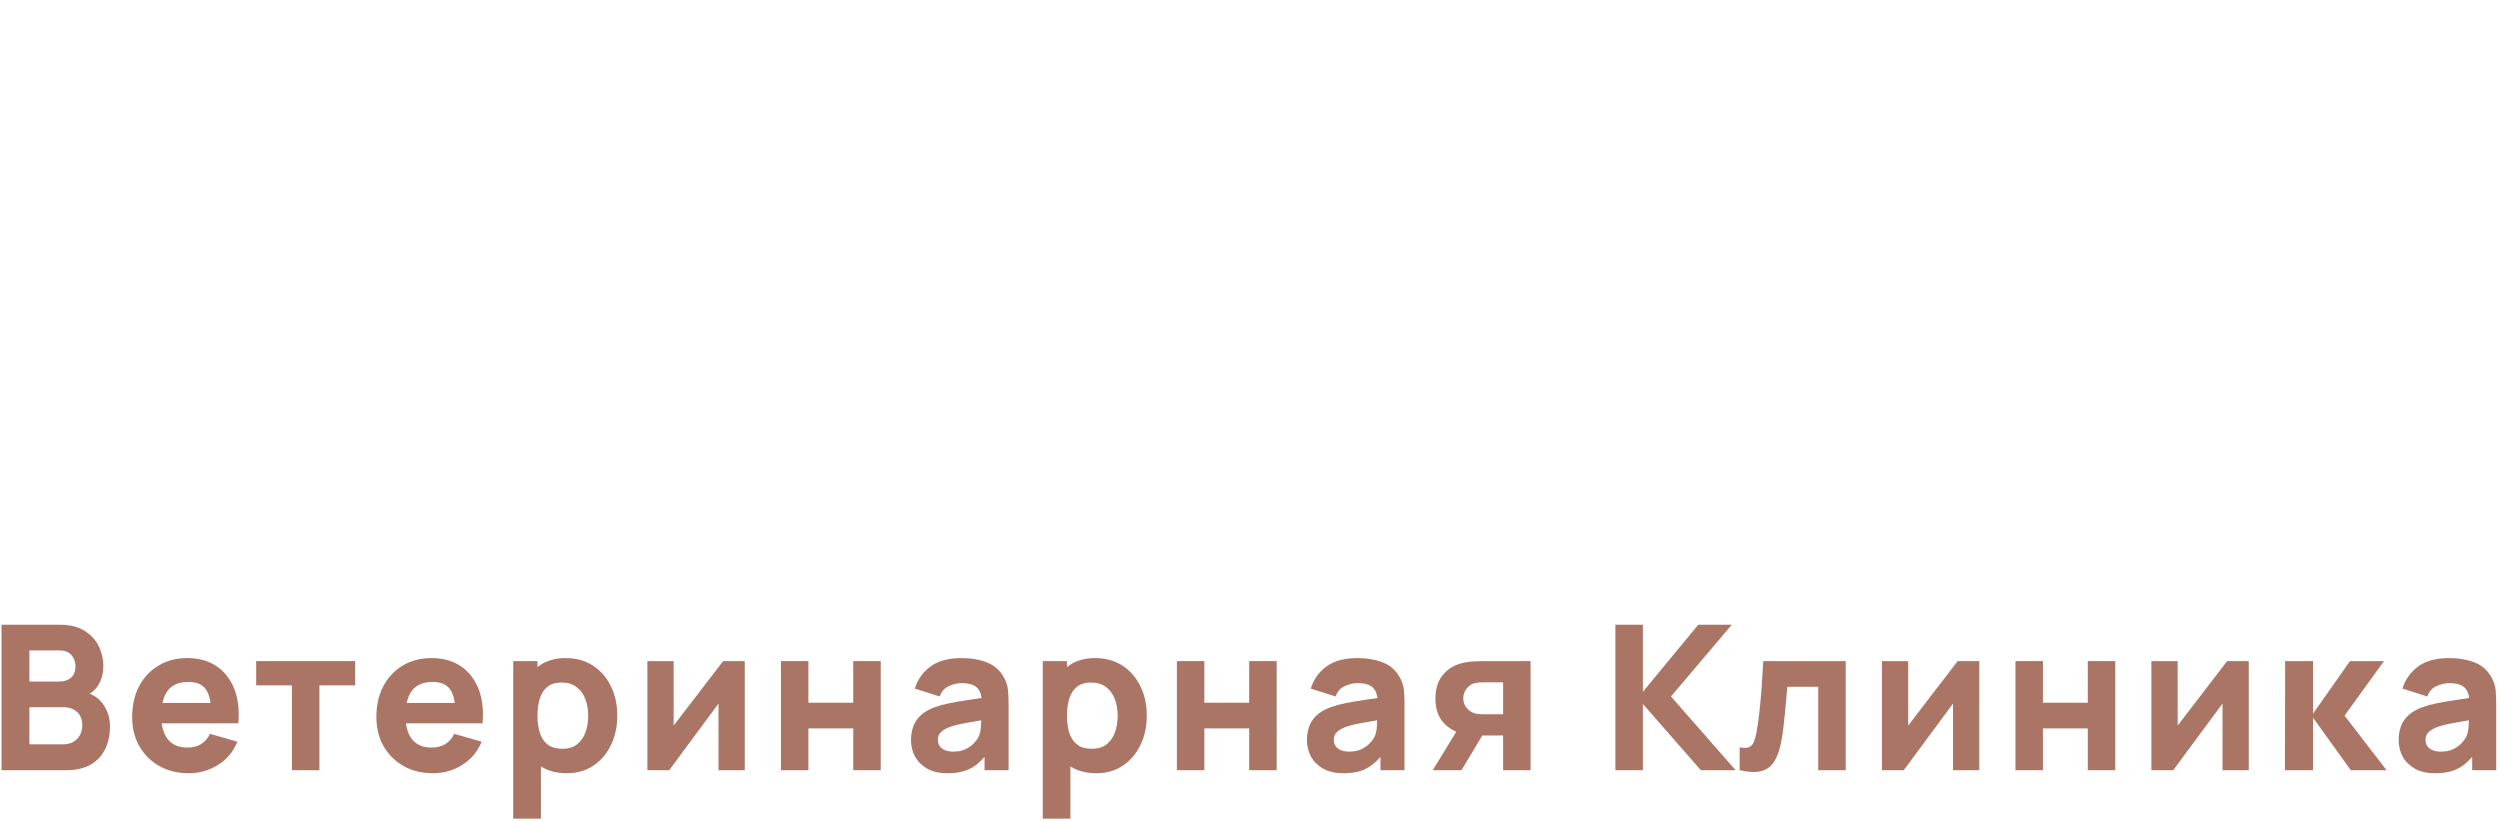 <?xml version="1.0" encoding="UTF-8"?> <svg xmlns="http://www.w3.org/2000/svg" width="396" height="130" viewBox="0 0 396 130" fill="none"> <path d="M0.24 122V98.96H9.456C11.099 98.96 12.427 99.291 13.44 99.952C14.454 100.603 15.195 101.424 15.664 102.416C16.134 103.408 16.368 104.411 16.368 105.424C16.368 106.715 16.075 107.787 15.488 108.64C14.912 109.493 14.118 110.064 13.104 110.352V109.552C14.544 109.851 15.622 110.517 16.336 111.552C17.062 112.587 17.424 113.744 17.424 115.024C17.424 116.4 17.168 117.611 16.656 118.656C16.155 119.701 15.387 120.523 14.352 121.12C13.318 121.707 12.016 122 10.448 122H0.24ZM4.656 117.904H10C10.587 117.904 11.11 117.781 11.568 117.536C12.027 117.28 12.384 116.928 12.64 116.48C12.907 116.021 13.04 115.483 13.04 114.864C13.04 114.32 12.928 113.835 12.704 113.408C12.48 112.981 12.139 112.645 11.68 112.4C11.232 112.144 10.672 112.016 10 112.016H4.656V117.904ZM4.656 107.952H9.392C9.883 107.952 10.32 107.867 10.704 107.696C11.088 107.525 11.392 107.264 11.616 106.912C11.84 106.549 11.952 106.085 11.952 105.52C11.952 104.816 11.734 104.224 11.296 103.744C10.859 103.264 10.224 103.024 9.392 103.024H4.656V107.952Z" fill="#AA7565"></path> <path d="M29.927 122.48C28.157 122.48 26.594 122.101 25.239 121.344C23.895 120.576 22.839 119.525 22.071 118.192C21.314 116.848 20.935 115.312 20.935 113.584C20.935 111.696 21.309 110.053 22.055 108.656C22.802 107.259 23.831 106.176 25.143 105.408C26.455 104.629 27.965 104.24 29.671 104.24C31.485 104.24 33.026 104.667 34.295 105.52C35.565 106.373 36.503 107.573 37.111 109.12C37.719 110.667 37.933 112.485 37.751 114.576H33.447V112.976C33.447 111.216 33.165 109.952 32.599 109.184C32.045 108.405 31.133 108.016 29.863 108.016C28.381 108.016 27.287 108.469 26.583 109.376C25.89 110.272 25.543 111.6 25.543 113.36C25.543 114.971 25.89 116.219 26.583 117.104C27.287 117.979 28.317 118.416 29.671 118.416C30.525 118.416 31.255 118.229 31.863 117.856C32.471 117.483 32.935 116.944 33.255 116.24L37.607 117.488C36.957 119.067 35.927 120.293 34.519 121.168C33.122 122.043 31.591 122.48 29.927 122.48ZM24.199 114.576V111.344H35.655V114.576H24.199Z" fill="#AA7565"></path> <path d="M46.243 122V108.56H40.579V104.72H56.259V108.56H50.595V122H46.243Z" fill="#AA7565"></path> <path d="M68.612 122.48C66.842 122.48 65.279 122.101 63.924 121.344C62.58 120.576 61.524 119.525 60.756 118.192C59.999 116.848 59.62 115.312 59.62 113.584C59.62 111.696 59.994 110.053 60.74 108.656C61.487 107.259 62.516 106.176 63.828 105.408C65.14 104.629 66.65 104.24 68.356 104.24C70.17 104.24 71.711 104.667 72.98 105.52C74.25 106.373 75.188 107.573 75.796 109.12C76.404 110.667 76.618 112.485 76.436 114.576H72.132V112.976C72.132 111.216 71.85 109.952 71.284 109.184C70.73 108.405 69.818 108.016 68.548 108.016C67.066 108.016 65.972 108.469 65.268 109.376C64.575 110.272 64.228 111.6 64.228 113.36C64.228 114.971 64.575 116.219 65.268 117.104C65.972 117.979 67.002 118.416 68.356 118.416C69.21 118.416 69.94 118.229 70.548 117.856C71.156 117.483 71.62 116.944 71.94 116.24L76.292 117.488C75.642 119.067 74.612 120.293 73.204 121.168C71.807 122.043 70.276 122.48 68.612 122.48ZM62.884 114.576V111.344H74.34V114.576H62.884Z" fill="#AA7565"></path> <path d="M89.809 122.48C88.092 122.48 86.657 122.08 85.505 121.28C84.353 120.48 83.484 119.392 82.897 118.016C82.321 116.64 82.033 115.088 82.033 113.36C82.033 111.632 82.321 110.08 82.897 108.704C83.473 107.328 84.321 106.24 85.441 105.44C86.561 104.64 87.942 104.24 89.585 104.24C91.238 104.24 92.678 104.635 93.905 105.424C95.132 106.213 96.081 107.296 96.753 108.672C97.436 110.037 97.777 111.6 97.777 113.36C97.777 115.088 97.441 116.64 96.769 118.016C96.108 119.392 95.18 120.48 93.985 121.28C92.79 122.08 91.398 122.48 89.809 122.48ZM81.297 129.68V104.72H85.137V116.56H85.681V129.68H81.297ZM89.105 118.608C90.044 118.608 90.812 118.373 91.409 117.904C92.006 117.435 92.449 116.805 92.737 116.016C93.025 115.216 93.169 114.331 93.169 113.36C93.169 112.4 93.02 111.525 92.721 110.736C92.422 109.936 91.958 109.301 91.329 108.832C90.71 108.352 89.916 108.112 88.945 108.112C88.038 108.112 87.302 108.331 86.737 108.768C86.182 109.205 85.777 109.819 85.521 110.608C85.265 111.397 85.137 112.315 85.137 113.36C85.137 114.405 85.265 115.323 85.521 116.112C85.777 116.901 86.193 117.515 86.769 117.952C87.356 118.389 88.134 118.608 89.105 118.608Z" fill="#AA7565"></path> <path d="M117.97 104.72V122H113.81V111.44L106.002 122H102.546V104.72H106.706V114.928L114.546 104.72H117.97Z" fill="#AA7565"></path> <path d="M123.701 122V104.72H128.053V111.312H135.157V104.72H139.509V122H135.157V115.376H128.053V122H123.701Z" fill="#AA7565"></path> <path d="M150.063 122.48C148.825 122.48 147.775 122.245 146.911 121.776C146.057 121.296 145.407 120.661 144.959 119.872C144.521 119.072 144.303 118.192 144.303 117.232C144.303 116.432 144.425 115.701 144.671 115.04C144.916 114.379 145.311 113.797 145.855 113.296C146.409 112.784 147.151 112.357 148.079 112.016C148.719 111.781 149.481 111.573 150.367 111.392C151.252 111.211 152.255 111.04 153.375 110.88C154.495 110.709 155.727 110.523 157.071 110.32L155.503 111.184C155.503 110.16 155.257 109.408 154.767 108.928C154.276 108.448 153.455 108.208 152.303 108.208C151.663 108.208 150.996 108.363 150.303 108.672C149.609 108.981 149.124 109.531 148.847 110.32L144.911 109.072C145.348 107.643 146.169 106.48 147.375 105.584C148.58 104.688 150.223 104.24 152.303 104.24C153.828 104.24 155.183 104.475 156.367 104.944C157.551 105.413 158.447 106.224 159.055 107.376C159.396 108.016 159.599 108.656 159.663 109.296C159.727 109.936 159.759 110.651 159.759 111.44V122H155.951V118.448L156.495 119.184C155.652 120.347 154.74 121.189 153.759 121.712C152.788 122.224 151.556 122.48 150.063 122.48ZM150.991 119.056C151.791 119.056 152.463 118.917 153.007 118.64C153.561 118.352 153.999 118.027 154.319 117.664C154.649 117.301 154.873 116.997 154.991 116.752C155.215 116.283 155.343 115.739 155.375 115.12C155.417 114.491 155.439 113.968 155.439 113.552L156.719 113.872C155.428 114.085 154.383 114.267 153.583 114.416C152.783 114.555 152.137 114.683 151.647 114.8C151.156 114.917 150.724 115.045 150.351 115.184C149.924 115.355 149.577 115.541 149.311 115.744C149.055 115.936 148.863 116.149 148.735 116.384C148.617 116.619 148.559 116.88 148.559 117.168C148.559 117.563 148.655 117.904 148.847 118.192C149.049 118.469 149.332 118.683 149.695 118.832C150.057 118.981 150.489 119.056 150.991 119.056Z" fill="#AA7565"></path> <path d="M173.679 122.48C171.962 122.48 170.527 122.08 169.375 121.28C168.223 120.48 167.354 119.392 166.767 118.016C166.191 116.64 165.903 115.088 165.903 113.36C165.903 111.632 166.191 110.08 166.767 108.704C167.343 107.328 168.191 106.24 169.311 105.44C170.431 104.64 171.812 104.24 173.455 104.24C175.108 104.24 176.548 104.635 177.775 105.424C179.002 106.213 179.951 107.296 180.623 108.672C181.306 110.037 181.647 111.6 181.647 113.36C181.647 115.088 181.311 116.64 180.639 118.016C179.978 119.392 179.05 120.48 177.855 121.28C176.66 122.08 175.268 122.48 173.679 122.48ZM165.167 129.68V104.72H169.007V116.56H169.551V129.68H165.167ZM172.975 118.608C173.914 118.608 174.682 118.373 175.279 117.904C175.876 117.435 176.319 116.805 176.607 116.016C176.895 115.216 177.039 114.331 177.039 113.36C177.039 112.4 176.89 111.525 176.591 110.736C176.292 109.936 175.828 109.301 175.199 108.832C174.58 108.352 173.786 108.112 172.815 108.112C171.908 108.112 171.172 108.331 170.607 108.768C170.052 109.205 169.647 109.819 169.391 110.608C169.135 111.397 169.007 112.315 169.007 113.36C169.007 114.405 169.135 115.323 169.391 116.112C169.647 116.901 170.063 117.515 170.639 117.952C171.226 118.389 172.004 118.608 172.975 118.608Z" fill="#AA7565"></path> <path d="M186.416 122V104.72H190.768V111.312H197.872V104.72H202.224V122H197.872V115.376H190.768V122H186.416Z" fill="#AA7565"></path> <path d="M212.778 122.48C211.54 122.48 210.49 122.245 209.626 121.776C208.772 121.296 208.122 120.661 207.674 119.872C207.236 119.072 207.018 118.192 207.018 117.232C207.018 116.432 207.14 115.701 207.386 115.04C207.631 114.379 208.026 113.797 208.57 113.296C209.124 112.784 209.866 112.357 210.794 112.016C211.434 111.781 212.196 111.573 213.082 111.392C213.967 111.211 214.97 111.04 216.09 110.88C217.21 110.709 218.442 110.523 219.786 110.32L218.218 111.184C218.218 110.16 217.972 109.408 217.482 108.928C216.991 108.448 216.17 108.208 215.018 108.208C214.378 108.208 213.711 108.363 213.018 108.672C212.324 108.981 211.839 109.531 211.562 110.32L207.626 109.072C208.063 107.643 208.884 106.48 210.09 105.584C211.295 104.688 212.938 104.24 215.018 104.24C216.543 104.24 217.898 104.475 219.082 104.944C220.266 105.413 221.162 106.224 221.77 107.376C222.111 108.016 222.314 108.656 222.378 109.296C222.442 109.936 222.474 110.651 222.474 111.44V122H218.666V118.448L219.21 119.184C218.367 120.347 217.455 121.189 216.474 121.712C215.503 122.224 214.271 122.48 212.778 122.48ZM213.706 119.056C214.506 119.056 215.178 118.917 215.722 118.64C216.276 118.352 216.714 118.027 217.034 117.664C217.364 117.301 217.588 116.997 217.706 116.752C217.93 116.283 218.058 115.739 218.09 115.12C218.132 114.491 218.154 113.968 218.154 113.552L219.434 113.872C218.143 114.085 217.098 114.267 216.298 114.416C215.498 114.555 214.852 114.683 214.362 114.8C213.871 114.917 213.439 115.045 213.066 115.184C212.639 115.355 212.292 115.541 212.026 115.744C211.77 115.936 211.578 116.149 211.45 116.384C211.332 116.619 211.274 116.88 211.274 117.168C211.274 117.563 211.37 117.904 211.562 118.192C211.764 118.469 212.047 118.683 212.41 118.832C212.772 118.981 213.204 119.056 213.706 119.056Z" fill="#AA7565"></path> <path d="M238.09 122V116.496H235.306C234.943 116.496 234.447 116.491 233.818 116.48C233.199 116.459 232.618 116.4 232.074 116.304C230.698 116.059 229.567 115.461 228.682 114.512C227.807 113.563 227.37 112.272 227.37 110.64C227.37 109.051 227.791 107.771 228.634 106.8C229.477 105.829 230.602 105.211 232.01 104.944C232.586 104.827 233.178 104.763 233.786 104.752C234.405 104.731 234.911 104.72 235.306 104.72H242.442V122H238.09ZM226.954 122L230.858 115.6H235.338L231.498 122H226.954ZM234.826 113.136H238.09V108.08H234.826C234.634 108.08 234.421 108.091 234.186 108.112C233.962 108.133 233.727 108.176 233.482 108.24C233.183 108.325 232.906 108.485 232.65 108.72C232.394 108.944 232.186 109.221 232.026 109.552C231.866 109.872 231.786 110.224 231.786 110.608C231.786 111.216 231.967 111.733 232.33 112.16C232.693 112.576 233.098 112.848 233.546 112.976C233.77 113.04 233.994 113.083 234.218 113.104C234.453 113.125 234.655 113.136 234.826 113.136Z" fill="#AA7565"></path> <path d="M255.88 122V98.96H260.232V109.584L269 98.96H274.312L264.68 110.32L274.92 122H269.416L260.232 111.504V122H255.88Z" fill="#AA7565"></path> <path d="M275.56 122V118.384C276.19 118.501 276.675 118.496 277.016 118.368C277.358 118.229 277.614 117.963 277.784 117.568C277.966 117.163 278.12 116.613 278.248 115.92C278.419 115.003 278.568 113.931 278.696 112.704C278.835 111.477 278.952 110.181 279.048 108.816C279.144 107.44 279.23 106.075 279.304 104.72H292.36V122H288.008V108.784H283.112C283.07 109.339 283.011 110 282.936 110.768C282.872 111.536 282.798 112.336 282.712 113.168C282.638 113.989 282.552 114.779 282.456 115.536C282.36 116.283 282.259 116.923 282.152 117.456C281.896 118.811 281.518 119.877 281.016 120.656C280.515 121.435 279.827 121.931 278.952 122.144C278.078 122.368 276.947 122.32 275.56 122Z" fill="#AA7565"></path> <path d="M313.52 104.72V122H309.36V111.44L301.552 122H298.096V104.72H302.256V114.928L310.096 104.72H313.52Z" fill="#AA7565"></path> <path d="M319.251 122V104.72H323.603V111.312H330.707V104.72H335.059V122H330.707V115.376H323.603V122H319.251Z" fill="#AA7565"></path> <path d="M356.205 104.72V122H352.045V111.44L344.237 122H340.781V104.72H344.941V114.928L352.781 104.72H356.205Z" fill="#AA7565"></path> <path d="M361.936 122L361.968 104.72H366.384V113.04L372.24 104.72H377.616L371.376 113.36L378.032 122H372.368L366.384 113.68V122H361.936Z" fill="#AA7565"></path> <path d="M385.704 122.48C384.467 122.48 383.416 122.245 382.552 121.776C381.699 121.296 381.048 120.661 380.6 119.872C380.163 119.072 379.944 118.192 379.944 117.232C379.944 116.432 380.067 115.701 380.312 115.04C380.557 114.379 380.952 113.797 381.496 113.296C382.051 112.784 382.792 112.357 383.72 112.016C384.36 111.781 385.123 111.573 386.008 111.392C386.893 111.211 387.896 111.04 389.016 110.88C390.136 110.709 391.368 110.523 392.712 110.32L391.144 111.184C391.144 110.16 390.899 109.408 390.408 108.928C389.917 108.448 389.096 108.208 387.944 108.208C387.304 108.208 386.637 108.363 385.944 108.672C385.251 108.981 384.765 109.531 384.488 110.32L380.552 109.072C380.989 107.643 381.811 106.48 383.016 105.584C384.221 104.688 385.864 104.24 387.944 104.24C389.469 104.24 390.824 104.475 392.008 104.944C393.192 105.413 394.088 106.224 394.696 107.376C395.037 108.016 395.24 108.656 395.304 109.296C395.368 109.936 395.4 110.651 395.4 111.44V122H391.592V118.448L392.136 119.184C391.293 120.347 390.381 121.189 389.4 121.712C388.429 122.224 387.197 122.48 385.704 122.48ZM386.632 119.056C387.432 119.056 388.104 118.917 388.648 118.64C389.203 118.352 389.64 118.027 389.96 117.664C390.291 117.301 390.515 116.997 390.632 116.752C390.856 116.283 390.984 115.739 391.016 115.12C391.059 114.491 391.08 113.968 391.08 113.552L392.36 113.872C391.069 114.085 390.024 114.267 389.224 114.416C388.424 114.555 387.779 114.683 387.288 114.8C386.797 114.917 386.365 115.045 385.992 115.184C385.565 115.355 385.219 115.541 384.952 115.744C384.696 115.936 384.504 116.149 384.376 116.384C384.259 116.619 384.2 116.88 384.2 117.168C384.2 117.563 384.296 117.904 384.488 118.192C384.691 118.469 384.973 118.683 385.336 118.832C385.699 118.981 386.131 119.056 386.632 119.056Z" fill="#AA7565"></path> </svg> 